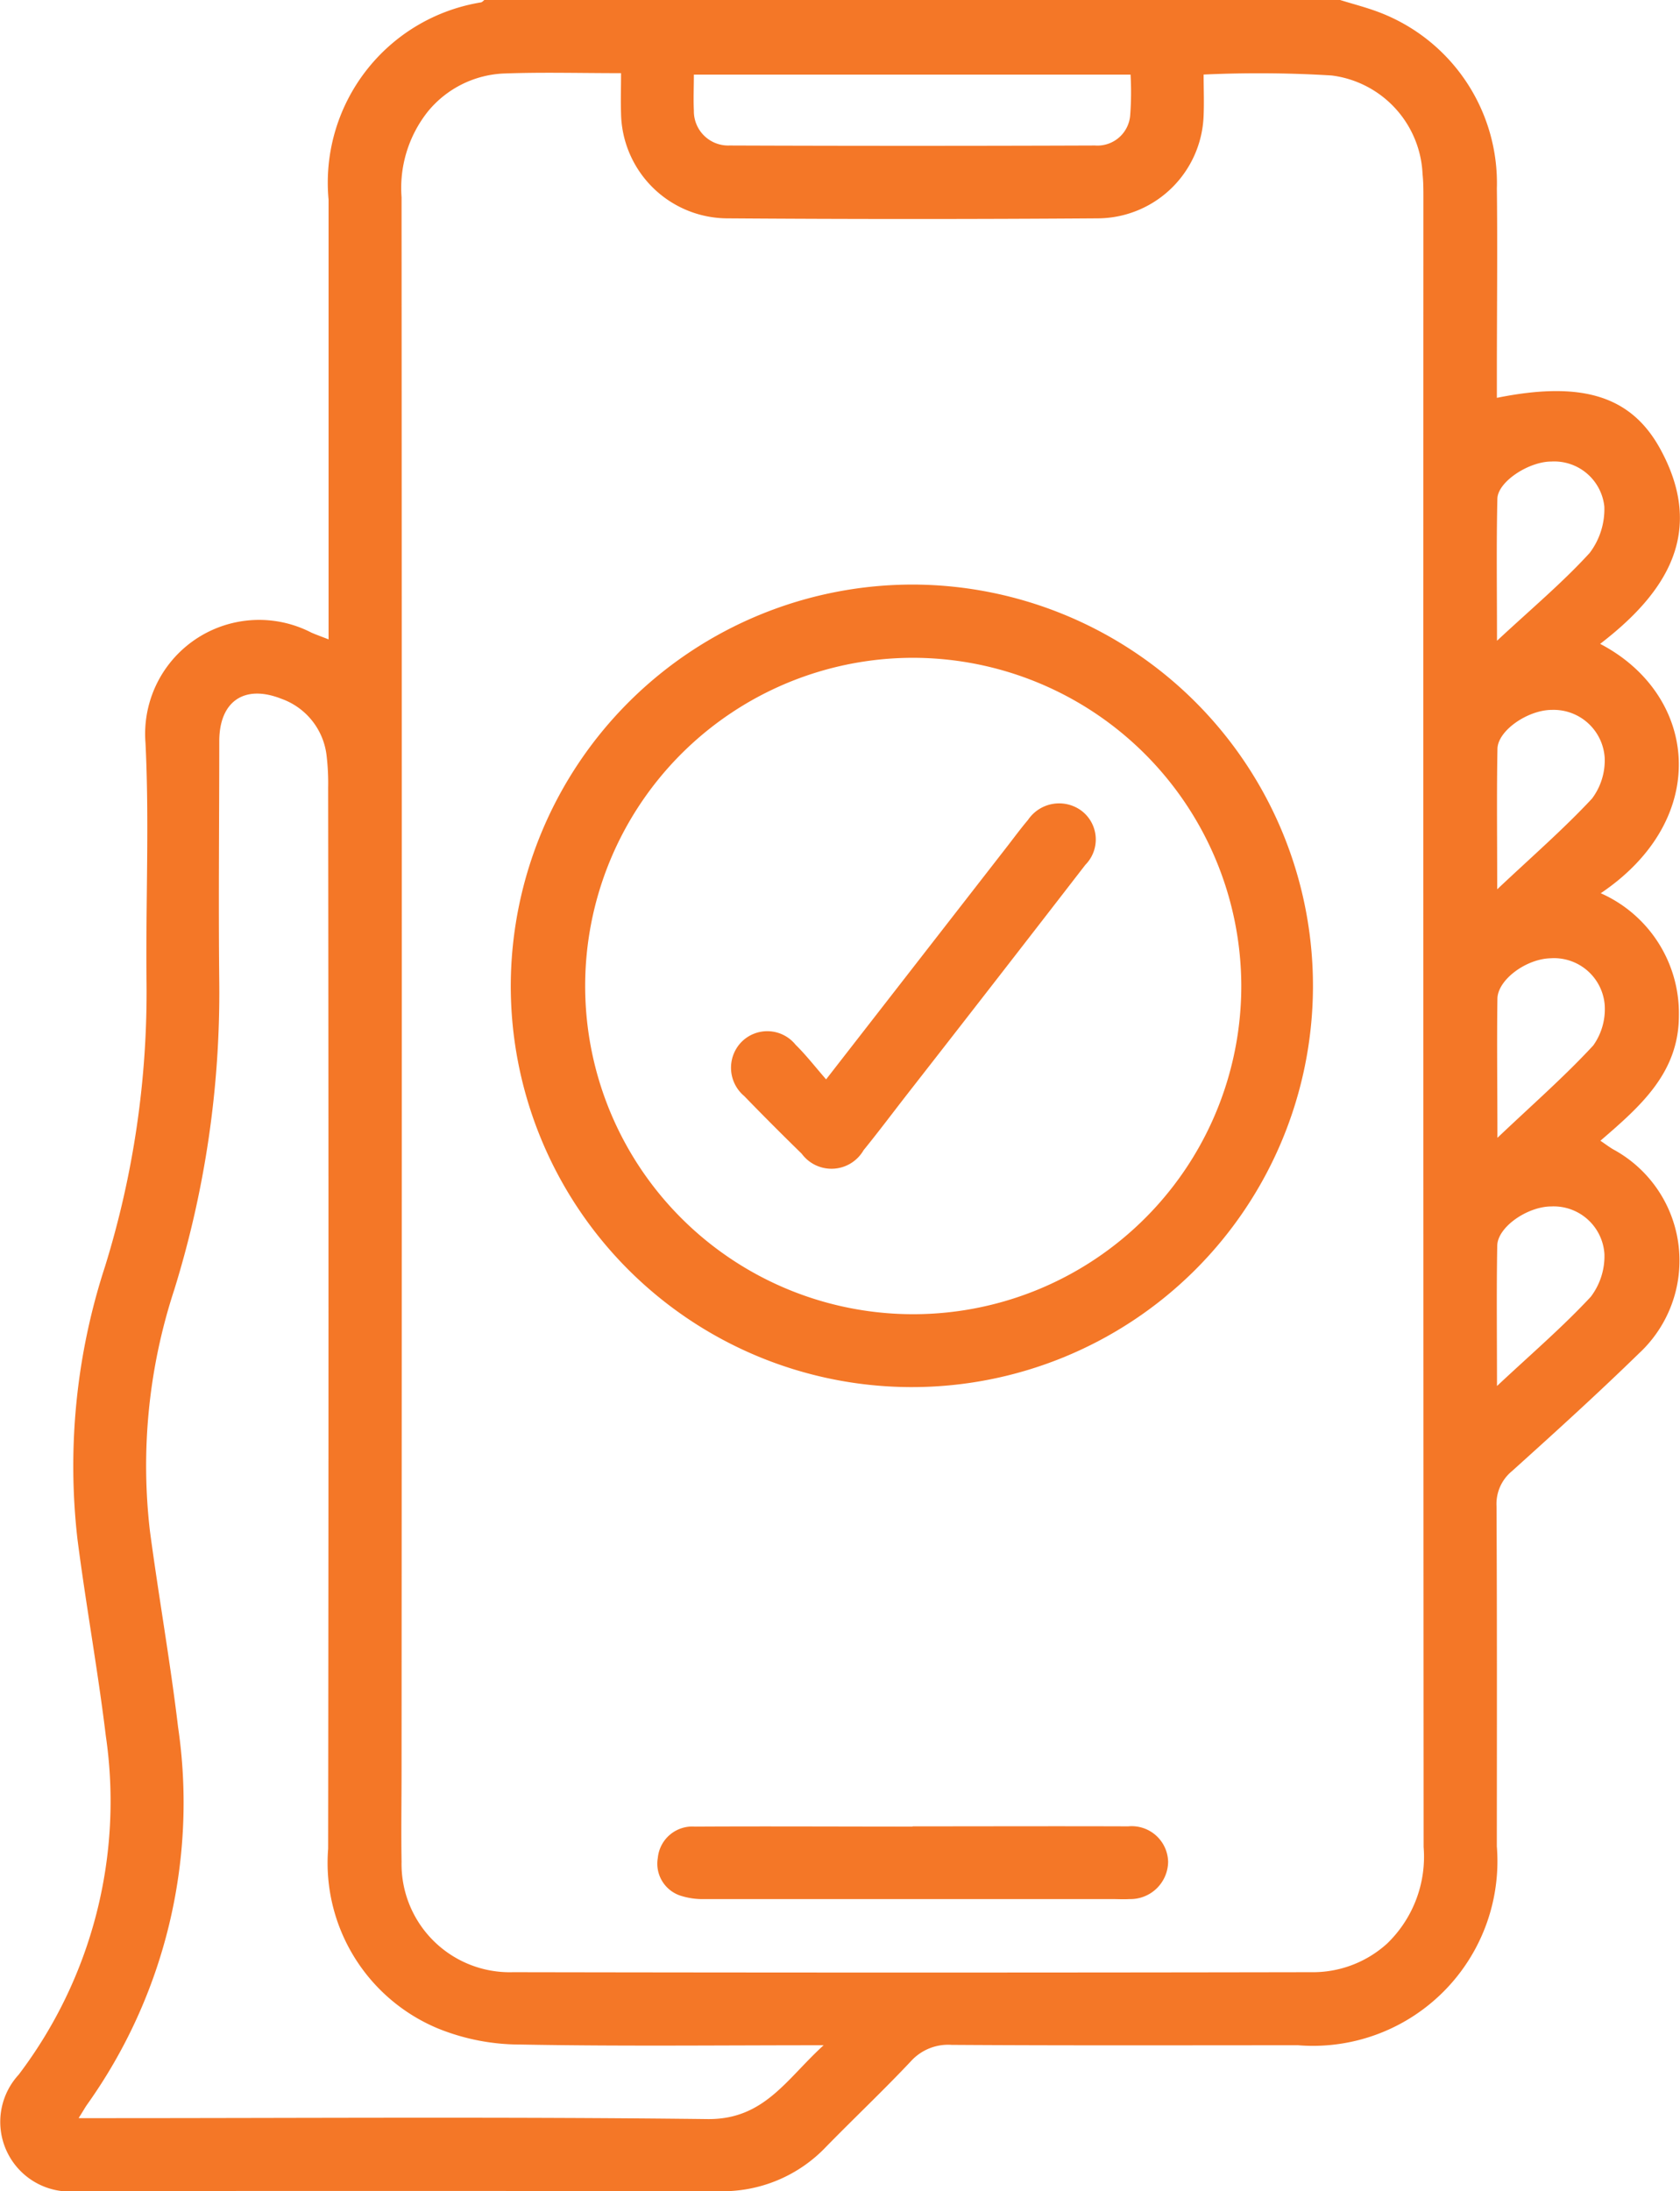<svg id="Group_383" data-name="Group 383" xmlns="http://www.w3.org/2000/svg" xmlns:xlink="http://www.w3.org/1999/xlink" width="39.657" height="51.703" viewBox="0 0 39.657 51.703">
  <defs>
    <clipPath id="clip-path">
      <rect id="Rectangle_277" data-name="Rectangle 277" width="39.657" height="51.703" fill="#f47727"/>
    </clipPath>
  </defs>
  <g id="Group_382" data-name="Group 382" clip-path="url(#clip-path)">
    <path id="Path_421" data-name="Path 421" d="M31.634,0c.3.094.61.172.906.284a4.313,4.313,0,0,1,2.794,4.163c.017,1.464,0,2.928,0,4.392v.548c1.983-.4,3.163-.064,3.859,1.21,1.072,1.964.145,3.393-1.421,4.595,2.3,1.2,2.642,4.114.014,5.884a3.1,3.1,0,0,1,1.845,2.884c0,1.357-.912,2.144-1.853,2.956.123.083.212.151.307.206a2.984,2.984,0,0,1,.605,4.81c-.976.951-1.986,1.867-3,2.78a1,1,0,0,0-.364.825c.013,2.676.009,5.351.007,8.027a4.356,4.356,0,0,1-4.69,4.694c-2.727,0-5.453.009-8.179-.009a1.187,1.187,0,0,0-.968.393c-.646.686-1.332,1.333-1.991,2.007a3.372,3.372,0,0,1-2.53,1.053Q9.4,51.69,1.831,51.7A1.644,1.644,0,0,1,.441,48.952a10.672,10.672,0,0,0,2.056-8c-.188-1.551-.47-3.09-.669-4.639a15.171,15.171,0,0,1,.65-6.427,21.862,21.862,0,0,0,.981-6.708c-.022-1.884.068-3.773-.025-5.653a2.69,2.69,0,0,1,3.913-2.6c.1.045.212.084.409.161v-.633q0-4.872,0-9.743a4.309,4.309,0,0,1,3.6-4.654c.03-.008.053-.038.08-.058ZM14.658,1.726c-.978,0-1.87-.025-2.76.008a2.452,2.452,0,0,0-1.8.9,2.9,2.9,0,0,0-.619,2.022q.01,18.55,0,37.1c0,.723-.012,1.447,0,2.17a2.554,2.554,0,0,0,2.633,2.608q9.415.017,18.831,0a2.608,2.608,0,0,0,1.8-.675,2.847,2.847,0,0,0,.862-2.28q-.01-19.459-.005-38.917c0-.185,0-.37-.02-.554a2.454,2.454,0,0,0-2.146-2.327,28.161,28.161,0,0,0-3.022-.022c0,.33.013.646,0,.961a2.512,2.512,0,0,1-2.481,2.432q-4.392.031-8.784,0A2.52,2.52,0,0,1,14.66,2.676c-.01-.3,0-.6,0-.95M1.866,49.978h.6c4.744,0,9.489-.034,14.233.022,1.342.016,1.867-.948,2.743-1.742-2.483,0-4.821.027-7.159-.017a5.155,5.155,0,0,1-1.954-.383,4.231,4.231,0,0,1-2.583-4.237q.016-12.515,0-25.031a5.542,5.542,0,0,0-.036-.755A1.619,1.619,0,0,0,6.64,16.487c-.875-.345-1.463.063-1.464,1,0,1.9-.021,3.8,0,5.7a23.66,23.66,0,0,1-1.065,7.252,13.315,13.315,0,0,0-.573,5.677c.206,1.548.481,3.088.666,4.638a12.278,12.278,0,0,1-2.145,8.9c-.055.078-.1.162-.2.318M26.69,1.761H16.379c0,.309-.013.579,0,.846a.81.81,0,0,0,.84.826q4.315.016,8.629,0a.775.775,0,0,0,.831-.72,7.21,7.21,0,0,0,.008-.954m8.65,13.36c.811-.755,1.547-1.371,2.189-2.074a1.713,1.713,0,0,0,.345-1.092,1.189,1.189,0,0,0-1.252-1.063c-.53,0-1.264.475-1.273.879-.025,1.069-.009,2.139-.009,3.35m0,17.584c.82-.767,1.558-1.4,2.215-2.107a1.583,1.583,0,0,0,.321-1.007,1.2,1.2,0,0,0-1.251-1.123c-.566,0-1.271.486-1.279.926-.019,1.053-.006,2.105-.006,3.311m0-11.715c.828-.78,1.573-1.427,2.242-2.144a1.5,1.5,0,0,0,.3-.966,1.207,1.207,0,0,0-1.247-1.128c-.562,0-1.275.484-1.284.919-.02,1.053-.006,2.107-.006,3.318m0,5.865c.837-.794,1.591-1.453,2.267-2.184a1.473,1.473,0,0,0,.269-.973,1.2,1.2,0,0,0-1.283-1.084c-.575.017-1.242.508-1.248.956-.015,1.038,0,2.076,0,3.285" transform="translate(0)" fill="#f47727"/>
    <path id="Path_422" data-name="Path 422" d="M98.92,102.266a9.468,9.468,0,1,1-9.523,9.421,9.488,9.488,0,0,1,9.523-9.421m-.041,1.728a7.744,7.744,0,1,0,7.762,7.716,7.758,7.758,0,0,0-7.762-7.716" transform="translate(-77.34 -88.473)" fill="#f47727"/>
    <path id="Path_423" data-name="Path 423" d="M121.083,319.494c1.7,0,3.394-.006,5.091,0a.86.86,0,0,1,.943.836.891.891,0,0,1-.915.88c-.134.009-.269,0-.4,0h-7.108c-.84,0-1.68,0-2.52,0a1.71,1.71,0,0,1-.544-.073.794.794,0,0,1-.559-.9.818.818,0,0,1,.874-.737c1.714-.01,3.428,0,5.142,0" transform="translate(-99.543 -276.401)" fill="#f47727"/>
    <path id="Path_424" data-name="Path 424" d="M130.155,147.039l4.267-5.486c.165-.212.324-.43.5-.637a.887.887,0,0,1,1.245-.232.85.85,0,0,1,.11,1.29q-2.1,2.717-4.211,5.42c-.341.438-.674.883-1.024,1.313a.874.874,0,0,1-1.462.081q-.687-.669-1.355-1.358a.872.872,0,0,1-.08-1.261.857.857,0,0,1,1.292.05c.239.234.445.5.722.819" transform="translate(-110.657 -121.568)" fill="#f47727"/>
  </g>
</svg>
